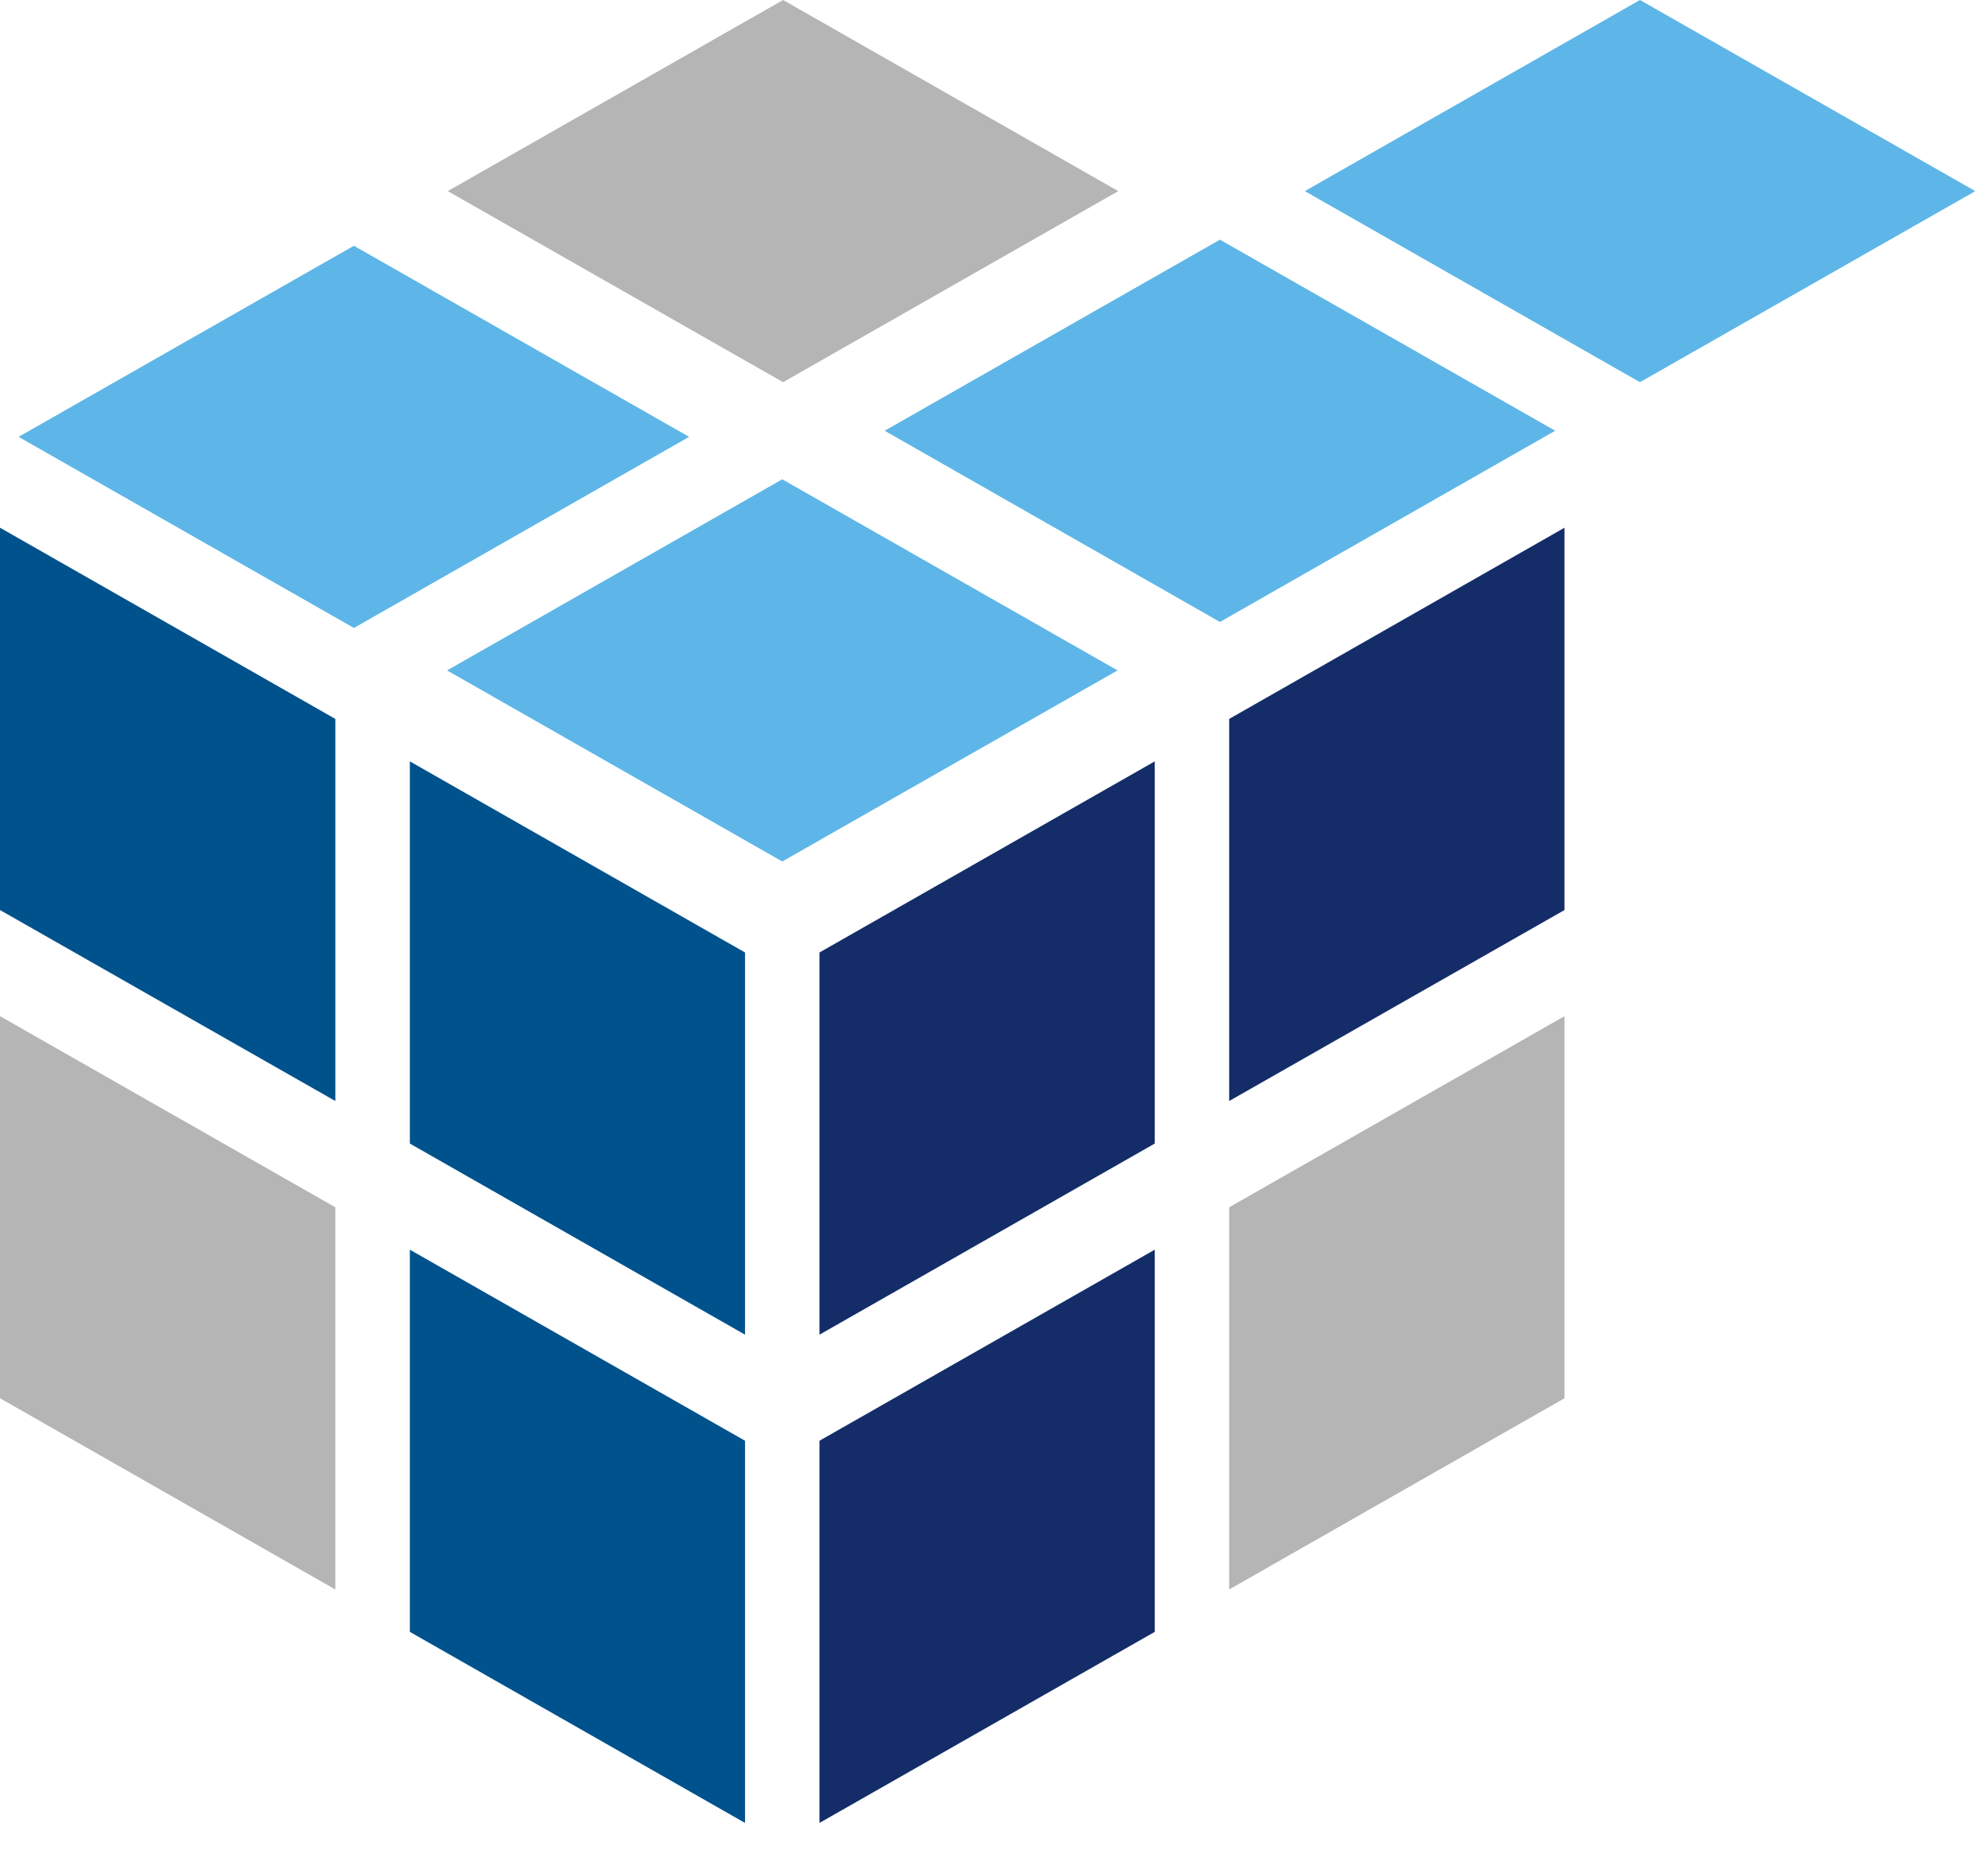 <?xml version="1.0" encoding="UTF-8"?><svg width="43" height="40" viewBox="0 0 43 40" fill="none" xmlns="http://www.w3.org/2000/svg">
<path d="M8.865 24.73L16.115 28.863V20.598L8.865 16.465V24.73Z" fill="#00528C"/>
<path d="M0 19.68L7.253 23.81V15.547L0 11.412V19.68Z" fill="#00528C"/>
<path d="M0.402 9.447L7.655 13.58L14.905 9.447L7.655 5.315L0.402 9.447Z" fill="#5DB6E7"/>
<path d="M9.67 14.498L16.92 18.63L24.172 14.498L16.92 10.365L9.67 14.498Z" fill="#5DB6E7"/>
<path d="M9.685 4.133L16.938 8.265L24.188 4.133L16.938 0L9.685 4.133Z" fill="#B5B5B6"/>
<path d="M19.135 9.315L26.387 13.45L33.638 9.315L26.387 5.183L19.135 9.315Z" fill="#5DB6E7"/>
<path d="M28.223 4.133L35.472 8.265L42.725 4.133L35.472 0L28.223 4.133Z" fill="#5DB6E7"/>
<path d="M8.865 35.29L16.115 39.422V31.157L8.865 27.025V35.29Z" fill="#00528C"/>
<path d="M0 30.238L7.253 34.373V26.108L0 21.975V30.238Z" fill="#B5B5B6"/>
<path d="M24.977 24.73L17.725 28.863V20.598L24.977 16.465V24.73Z" fill="#142D69"/>
<path d="M33.84 19.68L26.587 23.81V15.547L33.84 11.412V19.68Z" fill="#142D69"/>
<path d="M24.977 35.29L17.725 39.422V31.157L24.977 27.025V35.29Z" fill="#142D69"/>
<path d="M33.84 30.238L26.587 34.373V26.108L33.84 21.975V30.238Z" fill="#B5B5B6"/>
</svg>
